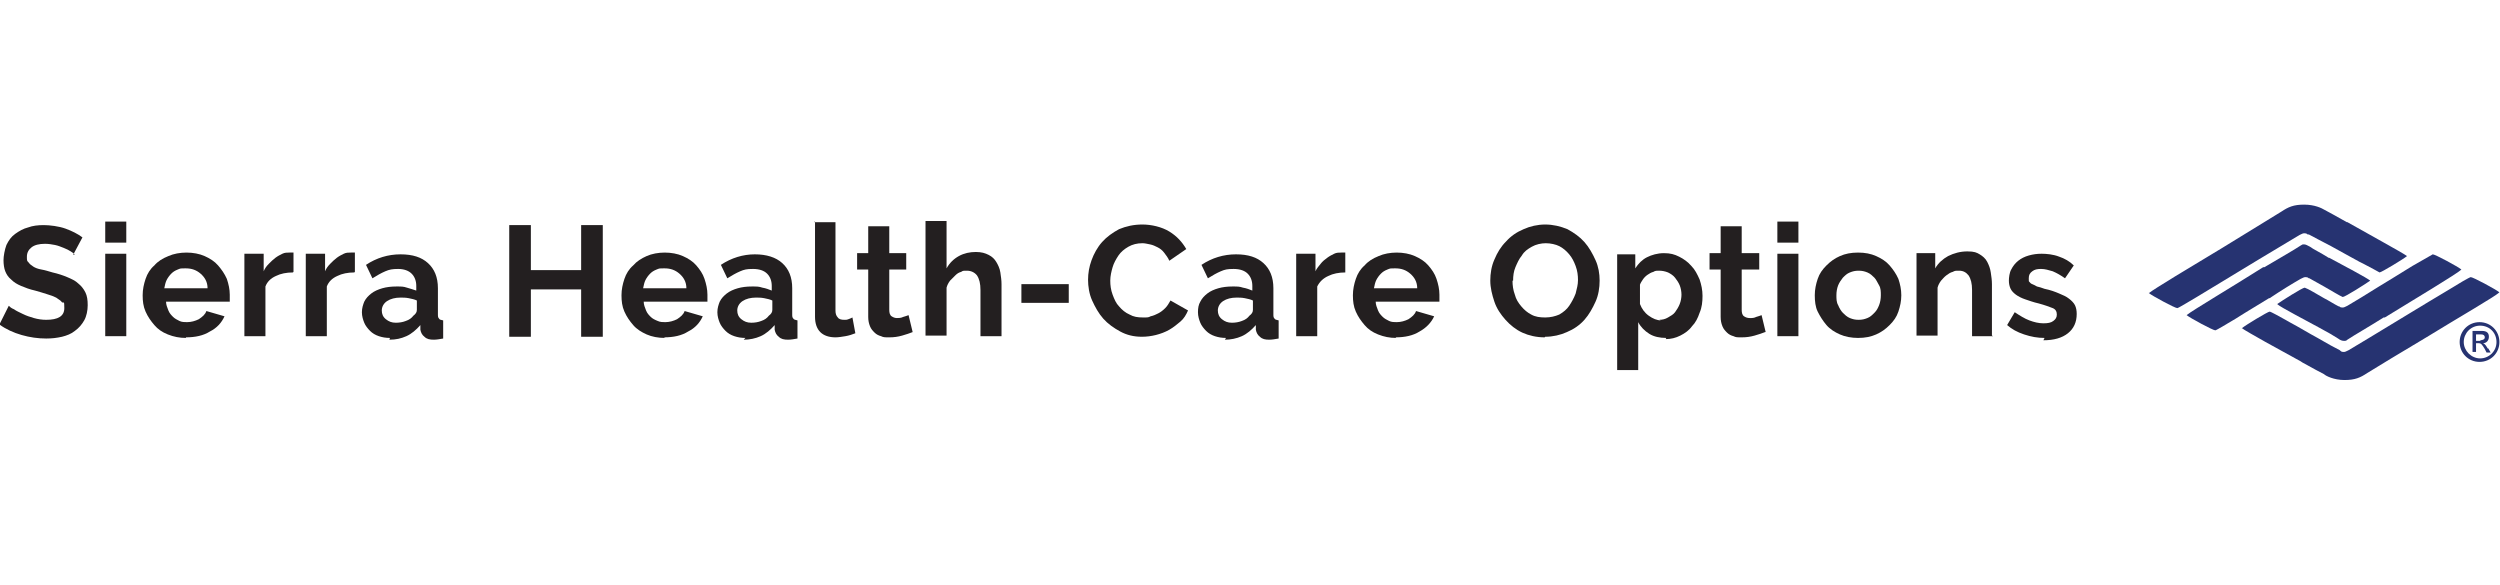 <?xml version="1.0" encoding="UTF-8"?>
<svg id="a" data-name="Layer 1" xmlns="http://www.w3.org/2000/svg" viewBox="0 0 427.6 100">
  <defs>
    <style>
      .c {
        fill: #231f20;
      }

      .d, .e {
        fill: #263371;
      }

      .e {
        fill-rule: evenodd;
      }
    </style>
  </defs>
  <g id="b">
    <g>
      <g>
        <path class="c" d="M12.8,43.5c-.1-.1-.4-.3-.7-.5s-.7-.4-1.2-.6c-.5-.2-1-.4-1.5-.5s-1.1-.2-1.7-.2c-1,0-1.8,.2-2.3,.6-.5,.4-.8,.9-.8,1.6s0,.7,.3,1c.2,.3,.5,.5,.8,.7s.8,.4,1.4,.5,1.2,.3,1.9,.5c.9,.2,1.8,.5,2.5,.8s1.4,.6,1.9,1.1c.5,.4,.9,.9,1.2,1.5s.4,1.3,.4,2.2-.2,1.9-.6,2.6-.9,1.3-1.6,1.8c-.6,.5-1.4,.8-2.2,1-.9,.2-1.7,.3-2.7,.3-1.4,0-2.8-.2-4.2-.6s-2.7-1-3.8-1.8l1.6-3.2c.2,.2,.4,.4,.9,.6,.4,.3,.9,.5,1.5,.8,.6,.3,1.2,.5,1.9,.7s1.4,.3,2.1,.3c2,0,3.1-.6,3.1-2s-.1-.8-.4-1c-.2-.3-.6-.5-1-.8-.4-.2-.9-.4-1.6-.6-.6-.2-1.3-.4-2-.6-.9-.2-1.7-.5-2.4-.8-.7-.3-1.2-.6-1.7-1.1-.5-.4-.8-.9-1-1.4-.2-.5-.3-1.2-.3-1.9s.2-1.8,.5-2.6c.4-.8,.8-1.4,1.5-1.9s1.4-.9,2.2-1.1c.8-.3,1.7-.4,2.7-.4s2.6,.2,3.7,.6c1.1,.4,2.1,.9,2.9,1.5l-1.6,3h0Z"/>
        <path class="c" d="M18,41.5v-3.6h3.6v3.6h-3.6Zm0,16v-14.1h3.6v14.1h-3.6Z"/>
        <path class="c" d="M31.8,57.8c-1.1,0-2.1-.2-3.1-.6s-1.7-.9-2.3-1.6c-.6-.7-1.1-1.4-1.5-2.3s-.5-1.8-.5-2.8,.2-1.9,.5-2.8c.3-.9,.8-1.7,1.5-2.3,.6-.7,1.4-1.2,2.4-1.6,.9-.4,2-.6,3.1-.6s2.2,.2,3.1,.6,1.7,.9,2.3,1.6c.6,.7,1.1,1.4,1.5,2.3,.3,.9,.5,1.8,.5,2.7s0,.5,0,.7c0,.2,0,.4,0,.5h-10.9c0,.5,.2,1,.4,1.5s.5,.8,.8,1.1c.3,.3,.7,.5,1.1,.7,.4,.2,.9,.2,1.3,.2,.7,0,1.4-.2,2-.5,.6-.4,1.1-.8,1.3-1.4l3.1,.9c-.5,1.1-1.3,2-2.5,2.6-1.1,.7-2.5,1-4.1,1h0Zm3.7-8.5c0-1.1-.5-1.9-1.2-2.5-.7-.6-1.5-.9-2.5-.9s-.9,0-1.4,.2-.8,.4-1.1,.7-.6,.7-.8,1.1c-.2,.4-.3,.9-.4,1.4h7.3Z"/>
        <path class="c" d="M50.1,46.6c-1.1,0-2.1,.2-2.9,.6-.9,.4-1.5,1-1.8,1.8v8.5h-3.6v-14.1h3.3v3c.2-.5,.5-.9,.9-1.3s.7-.7,1.1-1,.8-.5,1.2-.7,.8-.2,1.2-.2h.4c0,0,.2,0,.3,0v3.3h0Z"/>
        <path class="c" d="M60.6,46.6c-1.1,0-2.1,.2-2.9,.6-.9,.4-1.5,1-1.8,1.8v8.5h-3.6v-14.1h3.3v3c.2-.5,.5-.9,.9-1.3s.7-.7,1.1-1,.8-.5,1.2-.7,.8-.2,1.2-.2h.4c0,0,.2,0,.3,0v3.3h0Z"/>
        <path class="c" d="M66.7,57.8c-.7,0-1.3-.1-1.9-.3s-1.1-.5-1.5-.9-.8-.9-1-1.4c-.2-.5-.4-1.1-.4-1.8s.2-1.3,.4-1.8c.3-.6,.7-1,1.2-1.4,.5-.4,1.2-.7,1.9-.9,.7-.2,1.5-.3,2.4-.3s1.2,0,1.8,.2,1.1,.3,1.6,.5v-.8c0-.9-.3-1.6-.8-2.1s-1.3-.8-2.3-.8-1.5,.1-2.2,.4c-.7,.3-1.4,.7-2.2,1.2l-1.1-2.3c1.8-1.2,3.8-1.8,5.9-1.8s3.6,.5,4.7,1.5,1.7,2.4,1.7,4.3v4.4c0,.4,0,.6,.2,.8,.1,.2,.3,.2,.7,.3v3.1c-.6,.1-1.1,.2-1.6,.2-.7,0-1.2-.1-1.6-.5-.4-.3-.6-.7-.7-1.2v-.8c-.7,.8-1.5,1.5-2.4,1.9-.9,.4-1.8,.6-2.9,.6h0Zm1-2.6c.6,0,1.2-.1,1.7-.3,.6-.2,1-.5,1.3-.9,.4-.3,.6-.6,.6-1v-1.6c-.4-.2-.9-.3-1.4-.4s-1-.1-1.4-.1c-.9,0-1.7,.2-2.3,.6s-.9,1-.9,1.6,.2,1.1,.7,1.5c.5,.4,1,.6,1.7,.6h0Z"/>
        <path class="c" d="M103.1,38.5v19.1h-3.7v-8.1h-8.6v8.1h-3.7v-19.1h3.7v7.7h8.6v-7.7h3.7Z"/>
        <path class="c" d="M113.7,57.8c-1.1,0-2.2-.2-3.1-.6-.9-.4-1.7-.9-2.3-1.6-.6-.7-1.1-1.4-1.5-2.3s-.5-1.8-.5-2.8,.2-1.9,.5-2.8c.3-.9,.8-1.7,1.5-2.3,.6-.7,1.4-1.2,2.3-1.6,.9-.4,2-.6,3.1-.6s2.2,.2,3.1,.6,1.7,.9,2.3,1.6,1.1,1.4,1.4,2.3c.3,.9,.5,1.8,.5,2.7s0,.5,0,.7c0,.2,0,.4,0,.5h-10.9c0,.5,.2,1,.4,1.5s.5,.8,.8,1.1c.3,.3,.7,.5,1.2,.7,.4,.2,.9,.2,1.3,.2,.7,0,1.4-.2,2-.5,.6-.4,1.1-.8,1.3-1.4l3.1,.9c-.5,1.1-1.3,2-2.5,2.6-1.1,.7-2.5,1-4.1,1h0Zm3.7-8.5c0-1.1-.5-1.9-1.2-2.5-.7-.6-1.5-.9-2.5-.9s-.9,0-1.4,.2-.8,.4-1.1,.7-.6,.7-.8,1.1c-.2,.4-.3,.9-.4,1.4h7.3Z"/>
        <path class="c" d="M127.5,57.8c-.7,0-1.3-.1-1.9-.3s-1.1-.5-1.5-.9-.8-.9-1-1.4c-.2-.5-.4-1.1-.4-1.8s.2-1.3,.4-1.8c.3-.6,.7-1,1.2-1.4,.5-.4,1.2-.7,1.9-.9,.7-.2,1.5-.3,2.4-.3s1.2,0,1.8,.2c.6,.1,1.1,.3,1.6,.5v-.8c0-.9-.3-1.6-.8-2.1s-1.3-.8-2.4-.8-1.5,.1-2.2,.4c-.7,.3-1.4,.7-2.2,1.2l-1.1-2.3c1.8-1.2,3.8-1.8,5.8-1.8s3.6,.5,4.7,1.5c1.1,1,1.7,2.4,1.7,4.3v4.4c0,.4,0,.6,.2,.8,.1,.2,.4,.2,.7,.3v3.1c-.6,.1-1.1,.2-1.6,.2-.7,0-1.2-.1-1.6-.5-.4-.3-.6-.7-.7-1.2v-.8c-.7,.8-1.5,1.5-2.4,1.9-.9,.4-1.9,.6-2.9,.6h0Zm1-2.6c.6,0,1.2-.1,1.7-.3,.6-.2,1-.5,1.3-.9,.4-.3,.6-.6,.6-1v-1.6c-.4-.2-.9-.3-1.4-.4s-1-.1-1.4-.1c-.9,0-1.7,.2-2.3,.6s-.9,1-.9,1.6,.2,1.1,.7,1.5c.5,.4,1,.6,1.7,.6h0Z"/>
        <path class="c" d="M139.3,38h3.6v15.1c0,.5,.1,.9,.4,1.2,.2,.3,.6,.4,1.1,.4s.4,0,.7-.1,.5-.2,.7-.3l.5,2.7c-.5,.2-1.1,.4-1.7,.5-.6,.1-1.2,.2-1.7,.2-1.1,0-2-.3-2.6-.9s-.9-1.5-.9-2.6v-16.4h0Z"/>
        <path class="c" d="M156.1,56.8c-.5,.2-1.1,.4-1.8,.6s-1.4,.3-2.2,.3-1,0-1.4-.2c-.4-.1-.8-.3-1.1-.6s-.6-.6-.8-1.1-.3-1-.3-1.6v-8.1h-1.9v-2.8h1.9v-4.6h3.6v4.6h2.9v2.8h-2.9v6.9c0,.5,.1,.9,.4,1.1s.6,.3,.9,.3,.7,0,1.1-.2c.4-.1,.6-.2,.9-.3l.7,2.9h0Z"/>
        <path class="c" d="M171.3,57.5h-3.6v-7.9c0-1.1-.2-1.9-.6-2.5-.4-.5-1-.8-1.7-.8s-.7,0-1,.2c-.4,.1-.7,.3-1,.6s-.6,.6-.9,.9c-.3,.4-.5,.8-.6,1.2v8.2h-3.6v-19.6h3.6v8.1c.5-.9,1.2-1.6,2.1-2.1,.9-.5,1.9-.7,2.9-.7s1.6,.2,2.2,.5c.6,.3,1,.7,1.3,1.2s.6,1.1,.7,1.8c.1,.7,.2,1.3,.2,2v8.8h0Z"/>
        <path class="c" d="M174.7,51.8v-3.2h8.1v3.2h-8.1Z"/>
        <path class="c" d="M186.1,47.9c0-1.2,.2-2.3,.6-3.4s1-2.2,1.8-3.1c.8-.9,1.8-1.6,2.9-2.2,1.2-.5,2.5-.8,4-.8s3.3,.4,4.6,1.2c1.3,.8,2.2,1.8,2.9,3l-2.9,2c-.2-.5-.6-1-.9-1.4s-.7-.7-1.1-.9c-.4-.2-.8-.4-1.3-.5s-.9-.2-1.3-.2c-.9,0-1.7,.2-2.4,.6s-1.3,.9-1.7,1.5-.8,1.3-1,2-.4,1.5-.4,2.3,.1,1.6,.4,2.4c.3,.8,.6,1.5,1.1,2,.5,.6,1.1,1.1,1.8,1.4,.7,.4,1.4,.5,2.3,.5s.9,0,1.3-.2c.5-.1,.9-.3,1.3-.5s.8-.5,1.2-.9c.4-.4,.6-.8,.9-1.3l3,1.7c-.3,.7-.7,1.4-1.3,1.9-.6,.5-1.2,1-1.9,1.4s-1.5,.7-2.3,.9c-.8,.2-1.6,.3-2.4,.3-1.4,0-2.6-.3-3.7-.9s-2.1-1.3-2.9-2.2-1.4-2-1.9-3.1-.7-2.4-.7-3.6h0Z"/>
        <path class="c" d="M209.7,57.8c-.7,0-1.3-.1-1.9-.3s-1.1-.5-1.5-.9-.8-.9-1-1.4c-.2-.5-.4-1.1-.4-1.8s.1-1.3,.4-1.8c.3-.6,.7-1,1.2-1.4,.5-.4,1.2-.7,1.9-.9,.7-.2,1.5-.3,2.4-.3s1.2,0,1.8,.2c.6,.1,1.1,.3,1.6,.5v-.8c0-.9-.3-1.6-.8-2.1s-1.3-.8-2.4-.8-1.5,.1-2.2,.4c-.7,.3-1.4,.7-2.2,1.2l-1.1-2.3c1.8-1.2,3.8-1.8,5.9-1.8s3.6,.5,4.7,1.5c1.1,1,1.7,2.4,1.7,4.3v4.4c0,.4,0,.6,.2,.8,.1,.2,.4,.2,.7,.3v3.1c-.6,.1-1.1,.2-1.6,.2-.7,0-1.2-.1-1.6-.5-.4-.3-.6-.7-.7-1.2v-.8c-.7,.8-1.5,1.5-2.4,1.9-.9,.4-1.9,.6-2.9,.6h0Zm1-2.6c.6,0,1.2-.1,1.7-.3,.6-.2,1-.5,1.3-.9,.4-.3,.6-.6,.6-1v-1.6c-.4-.2-.9-.3-1.4-.4s-1-.1-1.4-.1c-.9,0-1.7,.2-2.3,.6s-.9,1-.9,1.6,.2,1.1,.7,1.5c.5,.4,1,.6,1.7,.6h0Z"/>
        <path class="c" d="M230.1,46.6c-1.1,0-2.1,.2-2.9,.6-.9,.4-1.5,1-1.9,1.8v8.5h-3.6v-14.1h3.3v3c.2-.5,.6-.9,.9-1.3s.7-.7,1.1-1,.8-.5,1.2-.7,.8-.2,1.2-.2h.4c.1,0,.2,0,.3,0v3.3h0Z"/>
        <path class="c" d="M238.8,57.8c-1.1,0-2.1-.2-3.1-.6s-1.7-.9-2.3-1.6c-.6-.7-1.1-1.4-1.5-2.3s-.5-1.8-.5-2.8,.2-1.9,.5-2.8c.3-.9,.8-1.7,1.5-2.3,.6-.7,1.4-1.2,2.4-1.6,.9-.4,2-.6,3.1-.6s2.2,.2,3.1,.6c.9,.4,1.7,.9,2.3,1.6s1.1,1.4,1.4,2.3c.3,.9,.5,1.8,.5,2.7s0,.5,0,.7c0,.2,0,.4,0,.5h-10.9c0,.5,.2,1,.4,1.5s.5,.8,.8,1.1c.3,.3,.7,.5,1.1,.7,.4,.2,.9,.2,1.3,.2,.7,0,1.4-.2,2-.5,.6-.4,1.1-.8,1.3-1.4l3.1,.9c-.5,1.1-1.4,2-2.5,2.6-1.1,.7-2.5,1-4.1,1h0Zm3.6-8.5c0-1.1-.5-1.9-1.2-2.5-.7-.6-1.5-.9-2.5-.9s-.9,0-1.4,.2-.8,.4-1.1,.7-.6,.7-.8,1.1c-.2,.4-.3,.9-.4,1.4h7.3Z"/>
        <path class="c" d="M264.2,57.7c-1.4,0-2.7-.3-3.8-.8-1.1-.5-2.1-1.3-2.9-2.2-.8-.9-1.5-1.9-1.9-3.1-.4-1.2-.7-2.4-.7-3.6s.2-2.5,.7-3.6c.5-1.2,1.1-2.2,2-3.1,.8-.9,1.8-1.6,3-2.1,1.1-.5,2.4-.8,3.7-.8s2.6,.3,3.8,.8c1.1,.6,2.1,1.3,2.9,2.2,.8,.9,1.4,2,1.9,3.1s.7,2.3,.7,3.5-.2,2.5-.7,3.6c-.5,1.1-1.1,2.2-1.9,3.1s-1.8,1.6-3,2.1c-1.1,.5-2.4,.8-3.7,.8h0Zm-5.5-9.7c0,.8,.1,1.6,.4,2.4,.2,.8,.6,1.4,1.1,2,.5,.6,1.1,1.1,1.7,1.4,.7,.4,1.5,.5,2.4,.5s1.7-.2,2.4-.5c.7-.4,1.3-.9,1.7-1.5s.8-1.3,1.1-2.1c.2-.8,.4-1.5,.4-2.3s-.1-1.6-.4-2.4-.6-1.4-1.1-2-1.1-1.1-1.7-1.4-1.5-.5-2.3-.5-1.7,.2-2.4,.6c-.7,.4-1.3,.8-1.7,1.5-.5,.6-.8,1.3-1.1,2s-.4,1.5-.4,2.3h0Z"/>
        <path class="c" d="M285,57.8c-1.1,0-2.1-.2-2.9-.7s-1.5-1.2-1.9-2v8.2h-3.6v-19.8h3.1v2.4c.5-.8,1.2-1.5,2-1.9s1.8-.7,2.9-.7,1.8,.2,2.6,.6c.8,.4,1.5,.9,2.1,1.6,.6,.6,1,1.4,1.4,2.3,.3,.9,.5,1.8,.5,2.8s-.1,2-.5,2.9c-.3,.9-.7,1.7-1.3,2.3-.5,.7-1.2,1.2-2,1.6s-1.6,.6-2.5,.6h0Zm-1.2-3.1c.5,0,1-.1,1.5-.4s.9-.5,1.2-.9c.3-.4,.6-.9,.8-1.4s.3-1.1,.3-1.6-.1-1.1-.3-1.6c-.2-.5-.5-.9-.8-1.3s-.8-.7-1.2-.9c-.5-.2-1-.3-1.5-.3s-.7,0-1,.2c-.4,.1-.7,.3-1,.5-.3,.2-.6,.5-.8,.8-.2,.3-.4,.6-.5,.9v3.3c.3,.8,.8,1.5,1.5,2,.7,.5,1.4,.8,2.1,.8h0Z"/>
        <path class="c" d="M301.9,56.8c-.5,.2-1.1,.4-1.8,.6-.7,.2-1.4,.3-2.2,.3s-1,0-1.4-.2c-.4-.1-.8-.3-1.1-.6s-.6-.6-.8-1.1-.3-1-.3-1.6v-8.1h-1.9v-2.8h1.9v-4.6h3.6v4.6h3v2.8h-3v6.9c0,.5,.1,.9,.4,1.1s.6,.3,1,.3,.7,0,1.1-.2c.4-.1,.6-.2,.9-.3l.7,2.9h0Z"/>
        <path class="c" d="M304,41.5v-3.6h3.6v3.6h-3.6Zm0,16v-14.1h3.6v14.1h-3.6Z"/>
        <path class="c" d="M317.8,57.8c-1.1,0-2.2-.2-3.1-.6-.9-.4-1.7-.9-2.3-1.6-.6-.7-1.1-1.5-1.5-2.3s-.5-1.8-.5-2.8,.2-1.9,.5-2.8,.8-1.6,1.5-2.3,1.4-1.2,2.3-1.6c.9-.4,1.9-.6,3.1-.6s2.2,.2,3.1,.6,1.7,.9,2.3,1.6c.6,.7,1.1,1.4,1.5,2.3,.3,.9,.5,1.8,.5,2.8s-.2,1.9-.5,2.8c-.3,.9-.8,1.6-1.5,2.3s-1.4,1.2-2.3,1.6-1.9,.6-3.1,.6h0Zm-3.7-7.3c0,.6,0,1.2,.3,1.7,.2,.5,.5,1,.8,1.3s.7,.7,1.2,.9c.5,.2,.9,.3,1.5,.3s1-.1,1.5-.3,.8-.5,1.2-.9,.6-.8,.8-1.3,.3-1.1,.3-1.7,0-1.2-.3-1.7-.5-1-.8-1.3-.7-.7-1.2-.9c-.5-.2-.9-.3-1.5-.3s-1,.1-1.5,.3-.8,.5-1.2,.9c-.3,.4-.6,.8-.8,1.3-.2,.5-.3,1.1-.3,1.7h0Z"/>
        <path class="c" d="M340.9,57.5h-3.6v-7.9c0-1.1-.2-1.9-.6-2.5-.4-.5-.9-.8-1.6-.8s-.7,0-1.1,.2c-.4,.1-.7,.3-1.1,.6s-.6,.6-.9,.9c-.3,.4-.5,.8-.6,1.2v8.2h-3.6v-14.1h3.2v2.6c.5-.9,1.3-1.6,2.2-2.1,1-.5,2.1-.8,3.3-.8s1.6,.2,2.1,.5,1,.7,1.3,1.3,.5,1.1,.6,1.8c.1,.7,.2,1.3,.2,2v8.8h0Z"/>
        <path class="c" d="M349.7,57.8c-1.2,0-2.3-.2-3.5-.6s-2.1-.9-2.9-1.6l1.3-2.2c.9,.6,1.7,1.1,2.5,1.4,.8,.3,1.6,.5,2.4,.5s1.3-.1,1.7-.4,.6-.6,.6-1.1-.2-.9-.7-1.1-1.3-.5-2.4-.8c-.9-.2-1.7-.5-2.3-.7s-1.2-.5-1.6-.8-.7-.6-.9-1-.3-.9-.3-1.4,.1-1.4,.4-1.9c.3-.6,.7-1.1,1.2-1.5s1.1-.7,1.8-.9,1.4-.3,2.2-.3,2,.1,3,.5c.9,.3,1.8,.8,2.5,1.5l-1.5,2.2c-.7-.5-1.4-.9-2.1-1.2-.7-.2-1.3-.4-2-.4s-1.1,.1-1.5,.4-.6,.6-.6,1.2,0,.5,.1,.6,.2,.3,.5,.4c.2,.1,.5,.2,.8,.4,.4,.1,.8,.2,1.3,.4,1,.2,1.8,.5,2.5,.8s1.2,.5,1.7,.9c.4,.3,.8,.7,1,1.1s.3,.9,.3,1.5c0,1.4-.5,2.5-1.5,3.3-1,.8-2.4,1.2-4.2,1.2h0Z"/>
      </g>
      <g>
        <g>
          <path class="d" d="M367.5,50.1c.6,.5,4.5,2.6,4.9,2.6,.2,0,2.3-1.3,3.5-2,6.6-4,15-9.1,17.4-10.5,.4-.2,.6-.3,.8-.3s.4,0,.6,.2c0,0,.1,0,.2,0,.8,.4,2.2,1.2,3.8,2,1.5,.8,3.2,1.8,4.9,2.7l.8,.4c1,.5,2.4,1.3,2.6,1.4,.3,0,4.1-2.3,4.7-2.8-.8-.6-6.7-3.8-10.2-5.8h-.1c-1.8-1-3.2-1.8-3.8-2.1-.5-.3-1.7-.9-3.5-.9s-2.7,.4-3.9,1.2c-1.6,1-5.7,3.5-10.1,6.2h0c-5.5,3.3-11.8,7.1-12.5,7.7Z"/>
          <path class="d" d="M374,53.9c.6,.5,4.5,2.6,4.9,2.6,.2,0,2.3-1.3,3.5-2,2.2-1.4,4.1-2.5,5.7-3.5h.1c2.1-1.4,3.9-2.5,5.3-3.3,.4-.2,.6-.3,.8-.3s.4,0,.6,.2h.1c.7,.4,1.6,.9,2.5,1.4h0c1.4,.8,2.7,1.6,3.2,1.8,.4,0,4-2.3,4.7-2.8-.6-.5-4.4-2.5-7-3.9h-.1c-1.4-.9-2.7-1.5-3.2-1.9-.4-.2-.7-.4-1-.4s-.3,0-.6,.2c-1.2,.8-3.5,2.1-6.2,3.7h-.2c-5.2,3.3-12.3,7.5-13.1,8.2h0Z"/>
          <path class="d" d="M383.4,56.1c.8,.6,6.6,3.8,10.1,5.7l.3,.2c1.8,1,3.1,1.7,3.7,2,.3,.3,1.7,1,3.5,1s2.7-.4,3.9-1.2c1.6-1,5.9-3.6,10.1-6.1h0c5.2-3.2,11.8-7,12.5-7.7-.6-.5-4.5-2.6-4.9-2.6-.2,0-2.4,1.3-3.5,2-3.4,2-14.5,8.8-17.4,10.5-.4,.2-.6,.3-.8,.3s-.4,0-.6-.2h0s0,0-.1-.1c-.8-.4-2.1-1.1-3.8-2.1h0c-1.5-.8-3.1-1.8-4.8-2.7l-.7-.4c-.9-.5-2.5-1.4-2.7-1.4-.3,0-4.1,2.3-4.7,2.8h0Z"/>
          <path class="d" d="M389.6,52.1c.6,.5,4.4,2.5,7,3.9h0c1.5,.8,2.7,1.5,3.3,1.9,.4,.3,.7,.4,1,.4s.4,0,.6-.2c1.2-.8,3.5-2.1,6.2-3.8h.2c5.2-3.2,12.4-7.5,13.1-8.2-.6-.5-4.5-2.6-4.9-2.6-.2,.1-2.3,1.3-3.5,2-2.2,1.4-4.1,2.5-5.7,3.5-2.2,1.4-3.9,2.4-5.4,3.3-.4,.2-.6,.3-.8,.3s-.4,0-.6-.2h-.1c-.8-.4-1.7-1-2.5-1.4-1.4-.8-2.7-1.6-3.3-1.8-.4,0-4,2.3-4.7,2.8h0Z"/>
        </g>
        <g>
          <path class="e" d="M427,58.5c0,1.6-1.3,2.8-2.8,2.8s-2.8-1.3-2.8-2.8,1.2-2.8,2.8-2.8,2.8,1.2,2.8,2.8h0Zm.5,0c0-1.9-1.5-3.4-3.4-3.4s-3.4,1.5-3.4,3.4,1.5,3.4,3.4,3.4,3.4-1.5,3.4-3.4h0Z"/>
          <path class="e" d="M425.5,59.6c-.3-.5-.5-.8-.8-.9h0c.6,0,1-.5,1-1.1s-.3-1-1.2-1h-1.6v3.6h.6v-1.5h.4c.5,0,.6,.2,1.1,1l.3,.6h.7l-.4-.7h0Zm-1.2-1.3h-.8v-1.1h.9c.4,0,.6,.2,.6,.5s-.3,.5-.8,.5h0Z"/>
        </g>
      </g>
    </g>
  </g>
</svg>